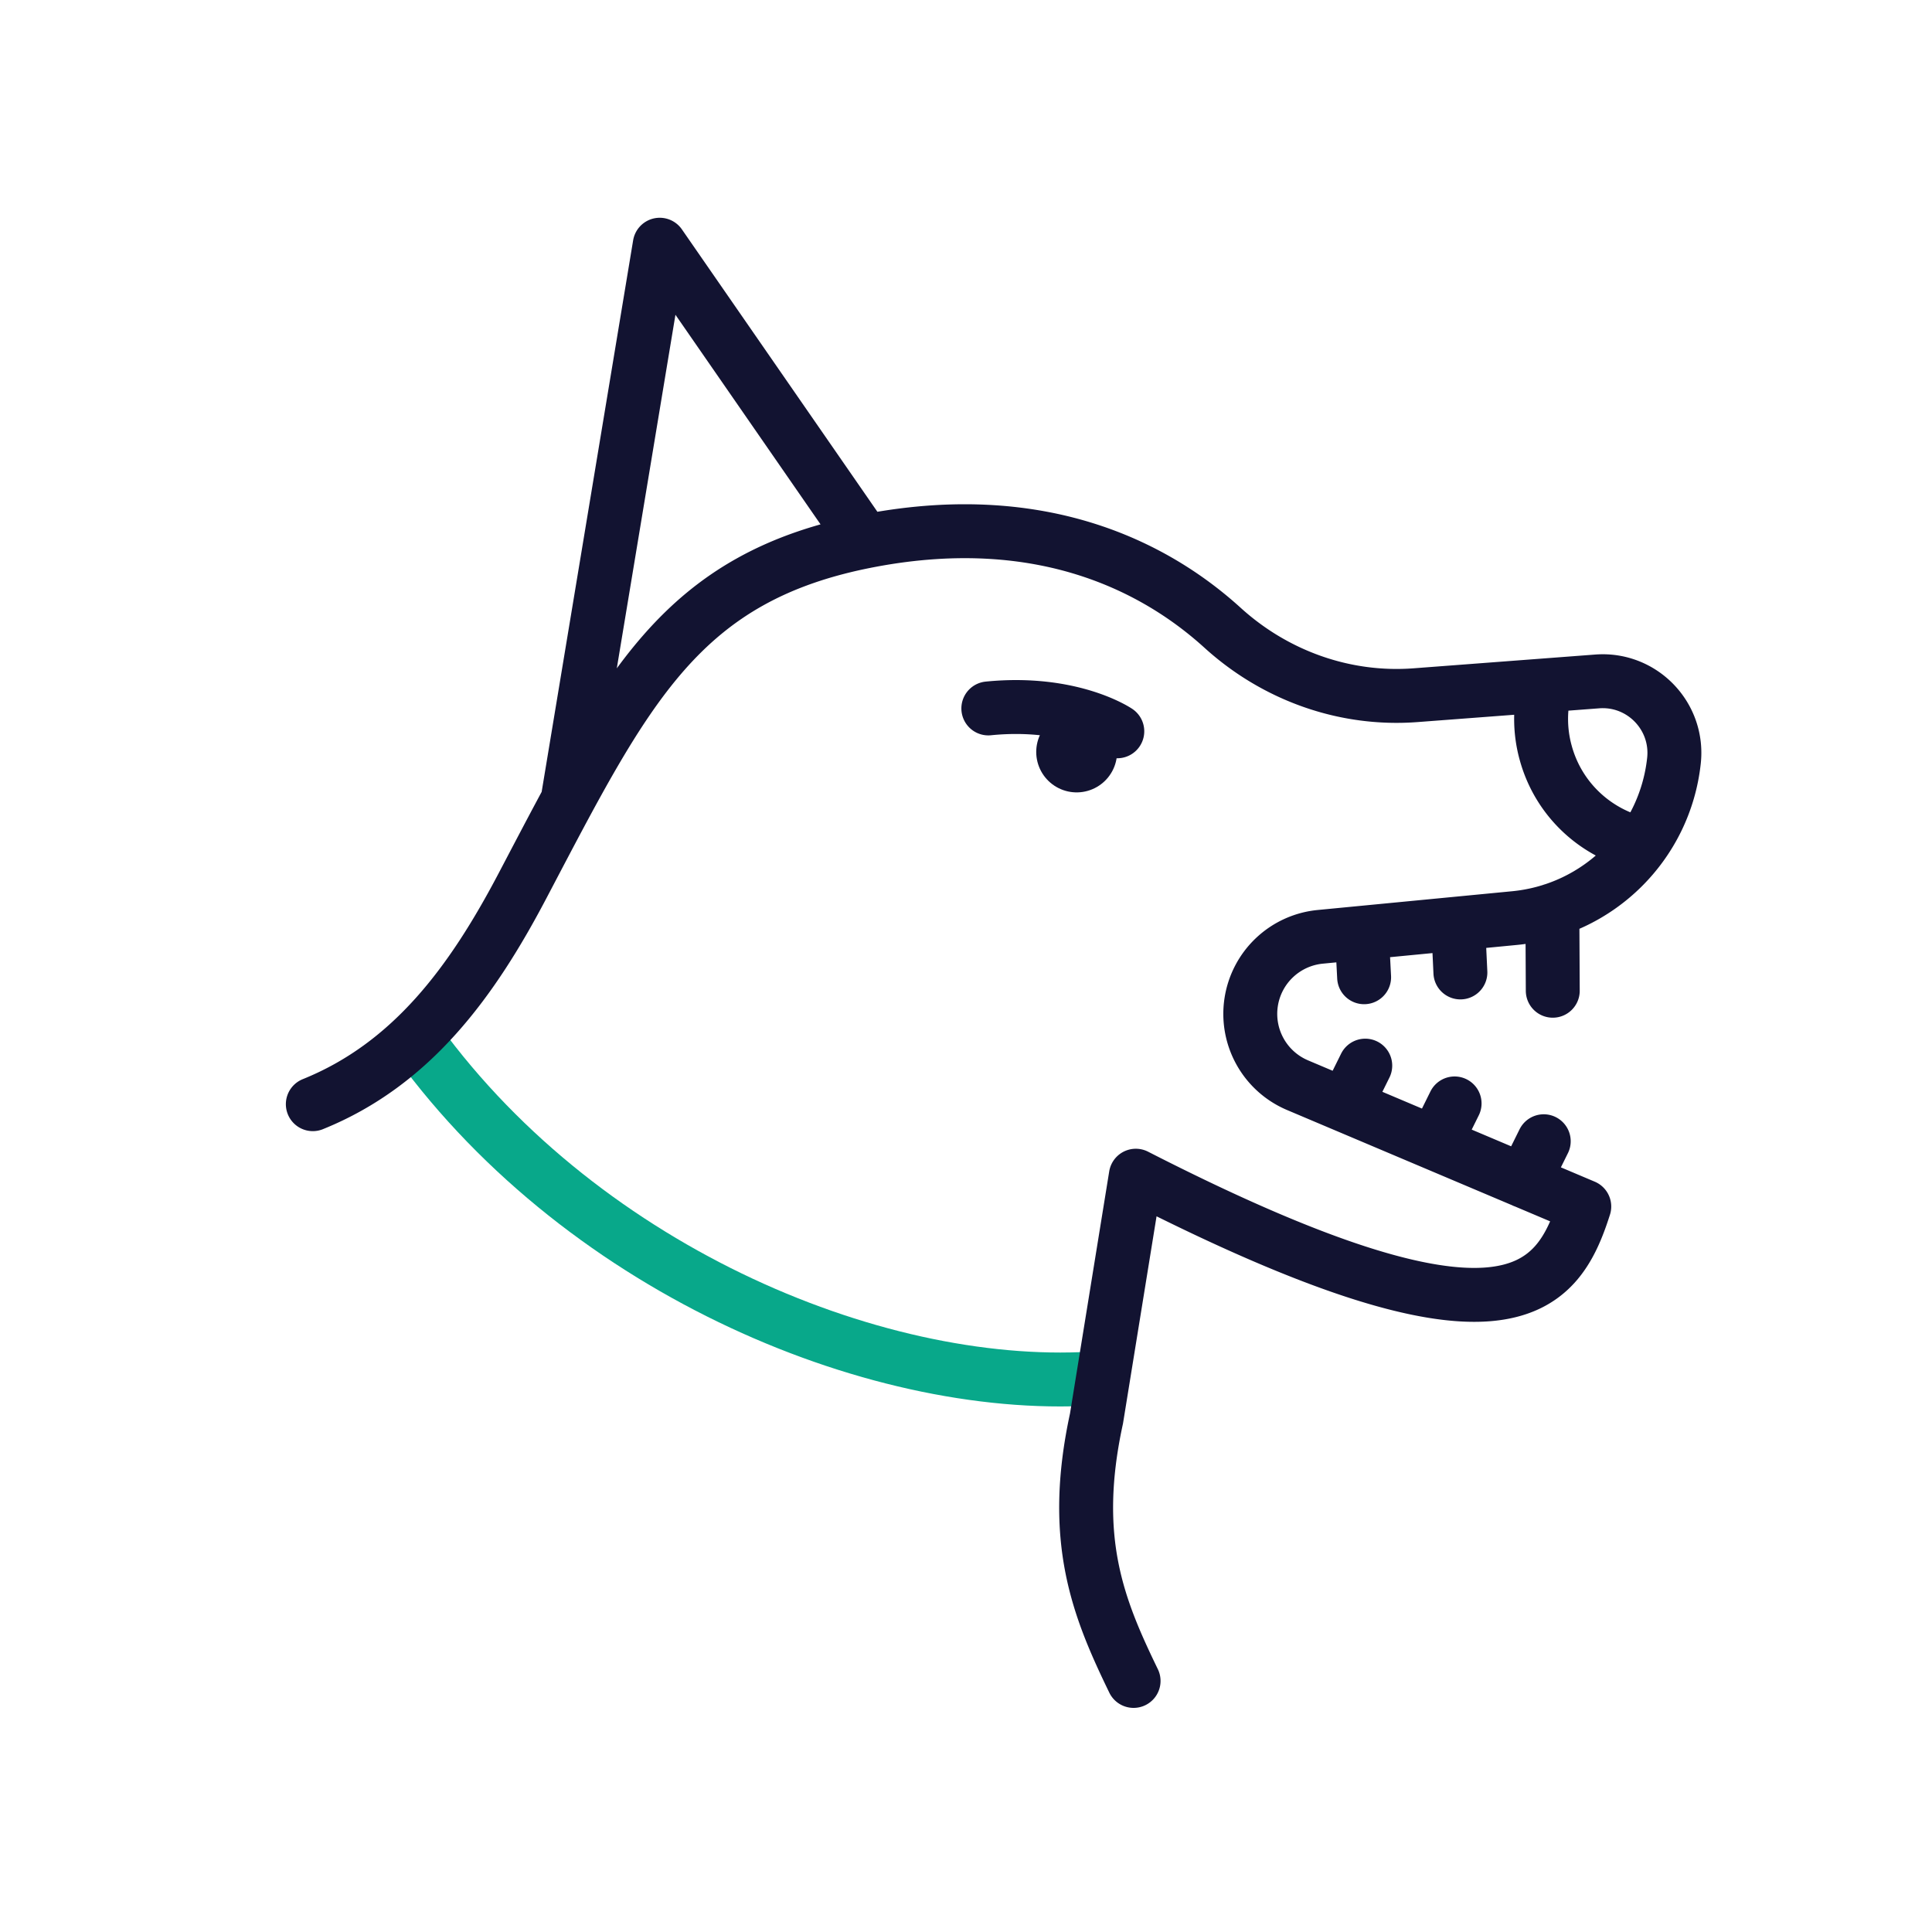 <svg xmlns="http://www.w3.org/2000/svg" width="430" height="430" viewbox="0 0 430 430"><g clip-path="url(#a)" id="gid1"><g fill="none" stroke-linecap="round" stroke-linejoin="round" clip-path="url(#b)" style="display:block" id="gid2"><path stroke="#121331" stroke-width="18" d="M239.629 167.36s0 0 0 0" class="primary" id="pid1"/><path stroke="#08A88A" stroke-width="12" d="M92.972 231.807c37.617 51.655 103.791 78.721 152.342 74.861" class="secondary" id="pid2"/><path stroke="#121331" stroke-width="12" d="M248.674 162.763s-10.217-6.931-28.703-5.09m119.225 105.196 4.39-8.866m-24.229.449 4.389-8.866m21.851-25.081-.09-17.92m-20.47 13.849-.514-10.881m-20.913 11.949-.514-9.88m-3.624 38.421 4.39-8.867m-234.237 8.577c22.192-8.957 35.578-27.521 46.656-48.581 23.133-43.976 35.023-68.929 77.561-76.917 39.078-7.338 64.21 6.699 78.262 19.468 11.713 10.643 27.169 16.2 42.95 15.004l40.44-3.064c9.954-.754 18.151 7.71 17.077 17.635 0 0 0 0 0 0-2.013 18.605-16.818 33.238-35.445 35.035l-43.28 4.174a17.23 17.23 0 0 0-15.397 14.683s0 0 0 0a17.23 17.23 0 0 0 10.337 18.334l63.821 27.007c-6.107 19.183-17.517 35.212-99.809-6.858l-8.755 54.057c-5.869 26.977.43 42.249 8.256 58.389M126.333 178.076l20.502-123.608 45.717 66.038m172.958 67.387c-10.04-2.17-18.57-9.71-21.48-20.31a28.264 28.264 0 0 1-.02-15.05" class="primary" id="pid3"/></g></g></svg>